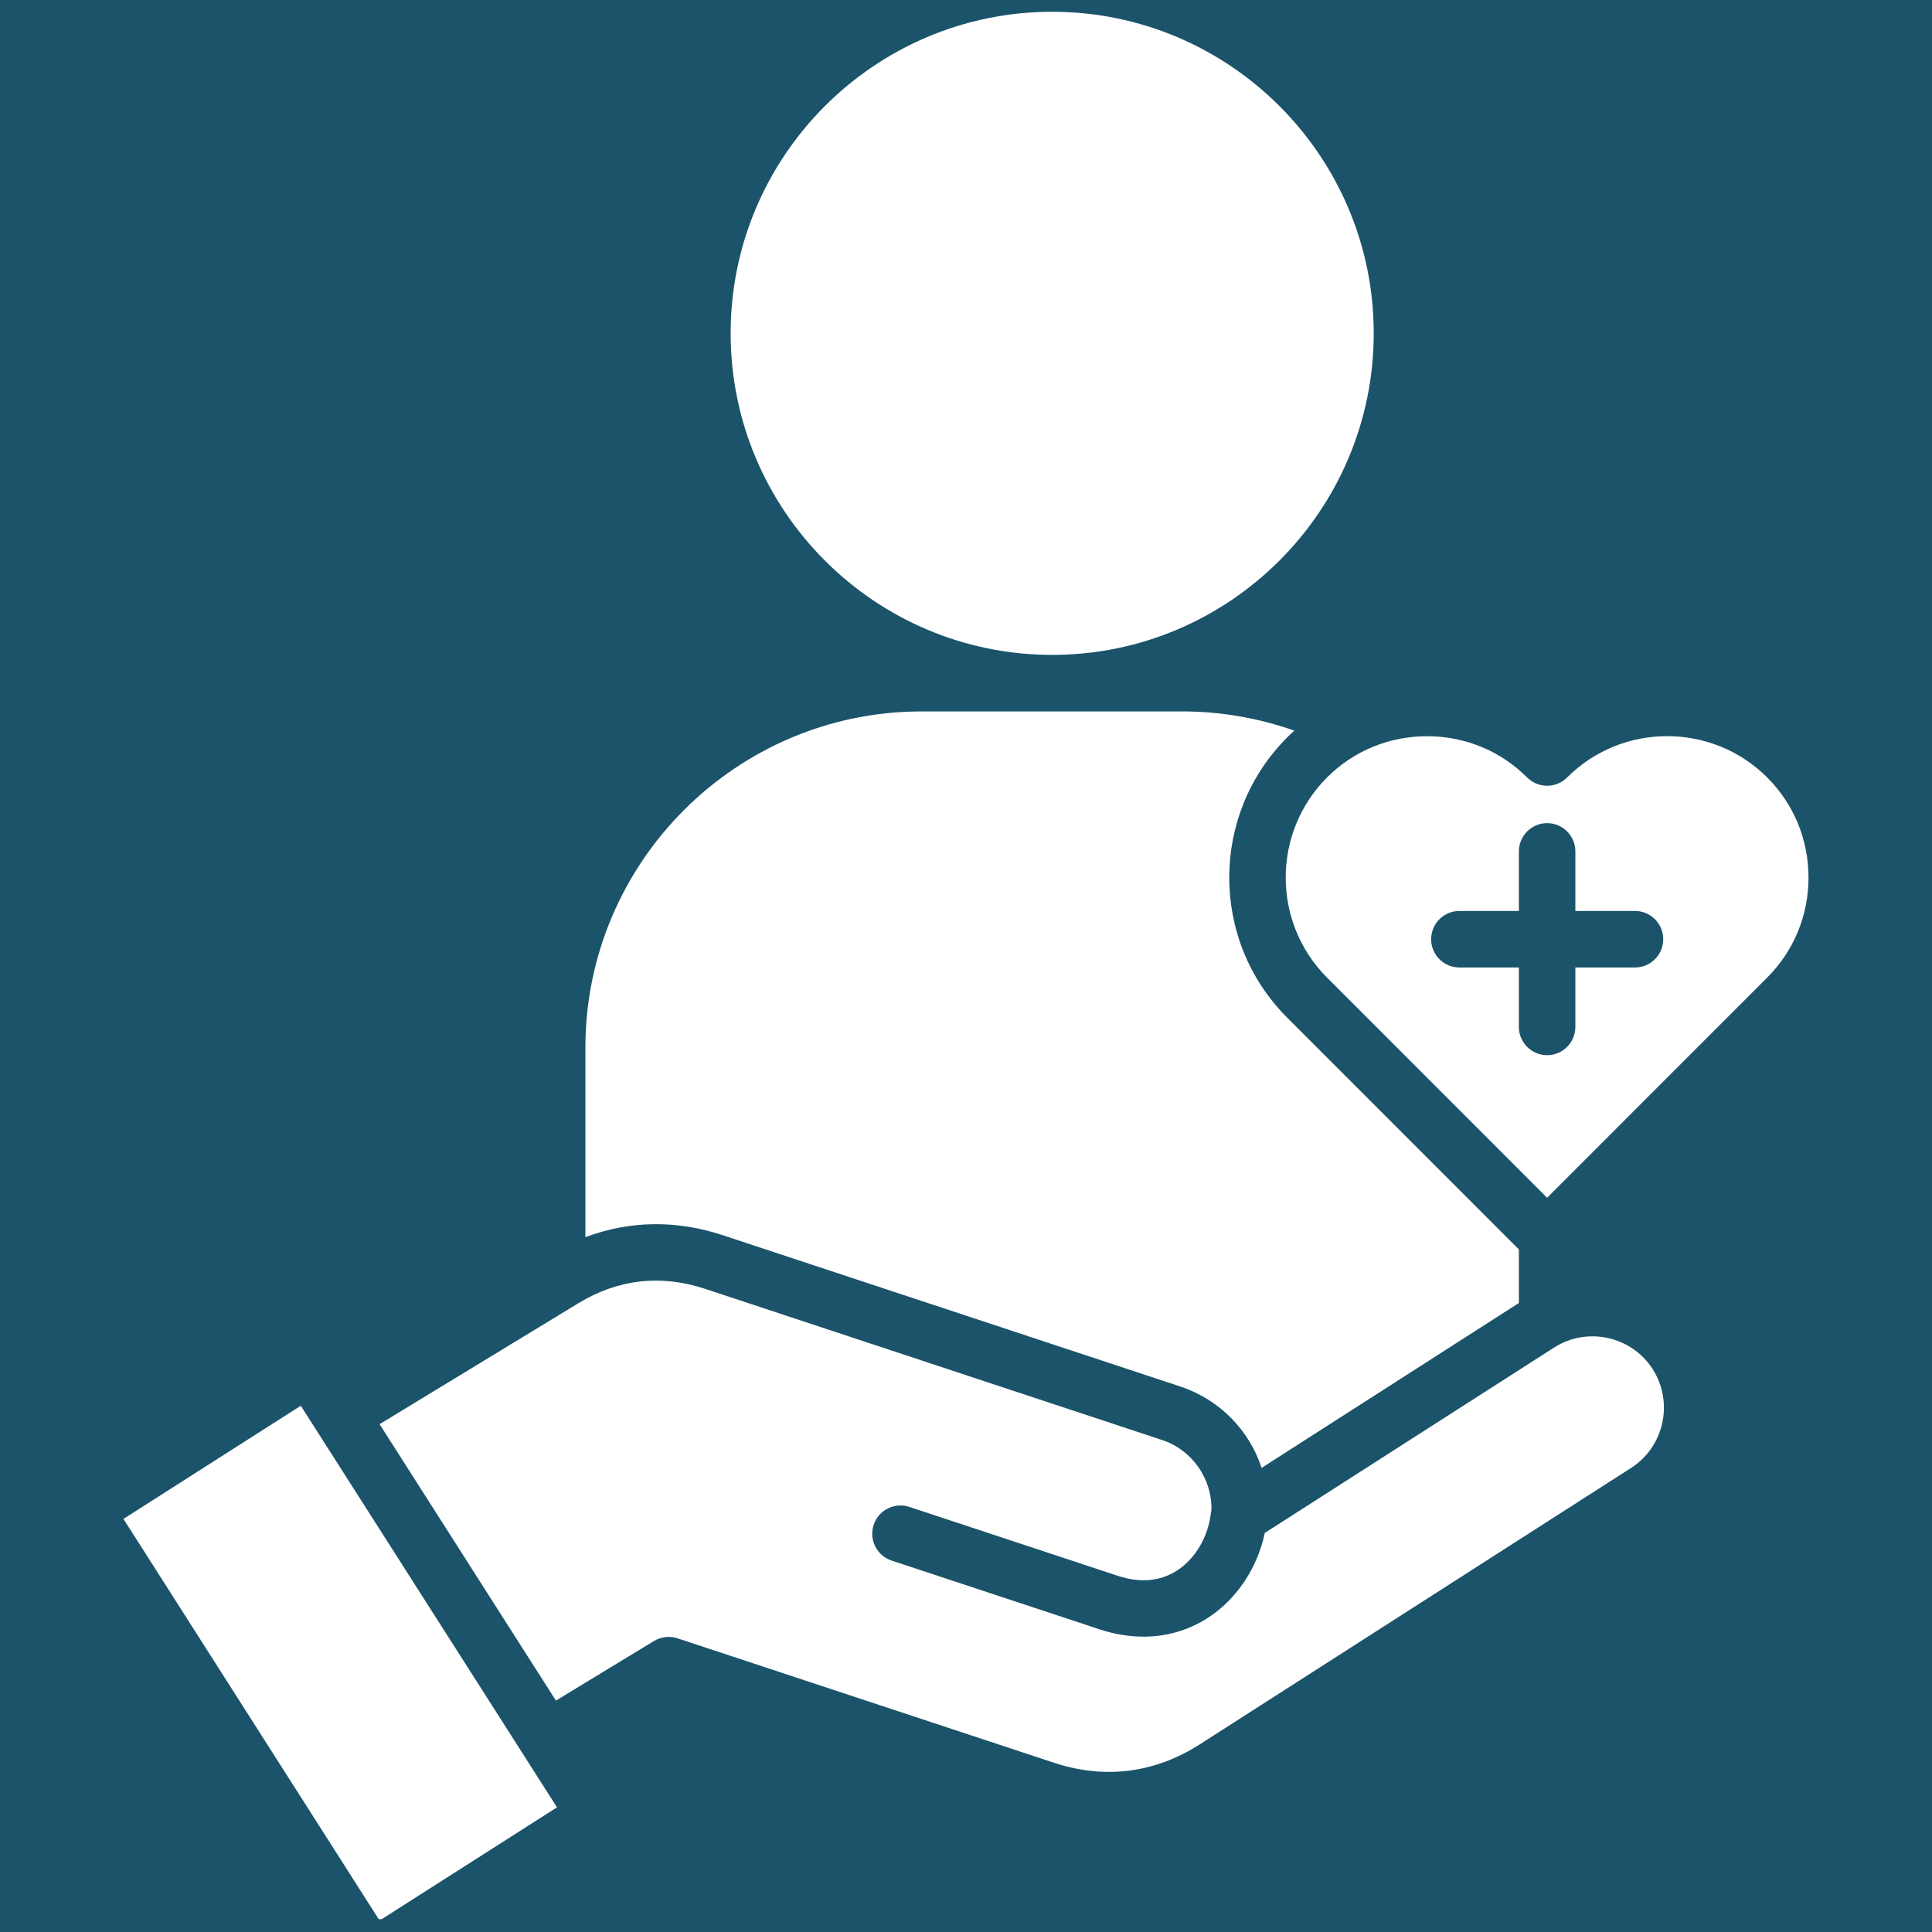 <svg xmlns="http://www.w3.org/2000/svg" xmlns:xlink="http://www.w3.org/1999/xlink" width="400" zoomAndPan="magnify" viewBox="0 0 300 300" height="400" preserveAspectRatio="xMidYMid meet" version="1.0"><defs><clipPath id="9bc4fbfbf7"><path d="M 19.176 1.754 L 280.926 1.754 L 280.926 298.004 L 19.176 298.004 Z M 19.176 1.754 " clip-rule="nonzero"/></clipPath></defs><rect x="-30" width="360" fill="#ffffff" y="-30" height="360" fill-opacity="1"/><rect x="-30" width="360" fill="#1b536a" y="-30" height="360" fill-opacity="1"/><g clip-path="url(#9bc4fbfbf7)"><path fill="#ffffff" d="M 81.25 272.426 L 86.492 280.645 L 58.941 298.219 L 19.168 235.855 L 46.707 218.285 L 81.164 272.289 C 81.172 272.301 81.176 272.32 81.184 272.332 C 81.207 272.363 81.223 272.395 81.25 272.426 Z M 241.293 209.262 L 196.398 238.035 C 195.23 243.539 191.98 248.398 187.449 251.289 C 184.484 253.18 181.102 254.137 177.555 254.137 C 175.344 254.137 173.066 253.766 170.785 253.016 L 138.449 242.324 C 136.148 241.562 134.902 239.082 135.664 236.777 C 136.422 234.48 138.898 233.23 141.203 233.992 L 173.539 244.684 C 177.016 245.832 180.105 245.566 182.738 243.891 C 185.566 242.09 187.59 238.684 188.016 235.023 C 188.035 234.852 188.066 234.688 188.109 234.527 C 188.258 229.688 185.133 225.152 180.5 223.621 L 109.52 200.141 C 102.605 197.855 95.969 198.609 89.773 202.387 L 58.941 221.145 L 86.324 264.07 L 101.551 254.812 C 102.645 254.145 103.984 253.996 105.207 254.398 L 163.652 273.715 C 171.5 276.324 179.332 275.336 186.293 270.867 L 253.27 227.945 C 258.414 224.648 259.918 217.762 256.629 212.598 C 253.324 207.457 246.441 205.957 241.293 209.262 Z M 280.824 136.266 C 280.824 142.152 278.547 147.668 274.406 151.801 L 240.234 185.988 L 206.062 151.801 C 197.504 143.238 197.504 129.301 206.062 120.719 C 210.188 116.594 215.711 114.32 221.594 114.32 C 227.488 114.32 233.008 116.594 237.133 120.727 C 238.848 122.438 241.625 122.438 243.336 120.727 C 251.91 112.168 265.855 112.168 274.414 120.727 C 278.547 124.859 280.824 130.379 280.824 136.266 Z M 258.266 145.844 C 258.266 143.418 256.301 141.453 253.879 141.453 L 244.621 141.453 L 244.621 132.203 C 244.621 129.781 242.656 127.816 240.234 127.816 C 237.816 127.816 235.852 129.781 235.852 132.203 L 235.852 141.453 L 226.617 141.453 C 224.191 141.453 222.227 143.418 222.227 145.844 C 222.227 148.266 224.191 150.23 226.617 150.23 L 235.852 150.23 L 235.852 159.465 C 235.852 161.883 237.816 163.848 240.234 163.848 C 242.656 163.848 244.621 161.883 244.621 159.465 L 244.621 150.23 L 253.879 150.23 C 256.301 150.23 258.266 148.266 258.266 145.844 Z M 112.273 191.816 L 183.254 215.289 C 189.395 217.32 193.984 222.098 195.902 227.934 L 235.852 202.328 L 235.852 194.012 L 199.855 158 C 187.883 146.023 187.883 126.52 199.855 114.527 L 199.855 114.52 C 200.227 114.156 200.598 113.797 200.98 113.453 C 195.422 111.492 189.535 110.469 183.621 110.469 L 143.129 110.469 C 114.328 110.469 90.898 133.895 90.898 162.695 L 90.898 192.109 C 97.723 189.535 105.004 189.406 112.273 191.816 Z M 163.375 101.691 C 190.914 101.691 213.312 79.293 213.312 51.75 C 213.312 24.227 190.914 1.828 163.375 1.828 C 135.848 1.828 113.453 24.227 113.453 51.75 C 113.453 79.293 135.848 101.691 163.375 101.691 Z M 163.375 101.691 " fill-opacity="1" fill-rule="nonzero"/></g></svg>